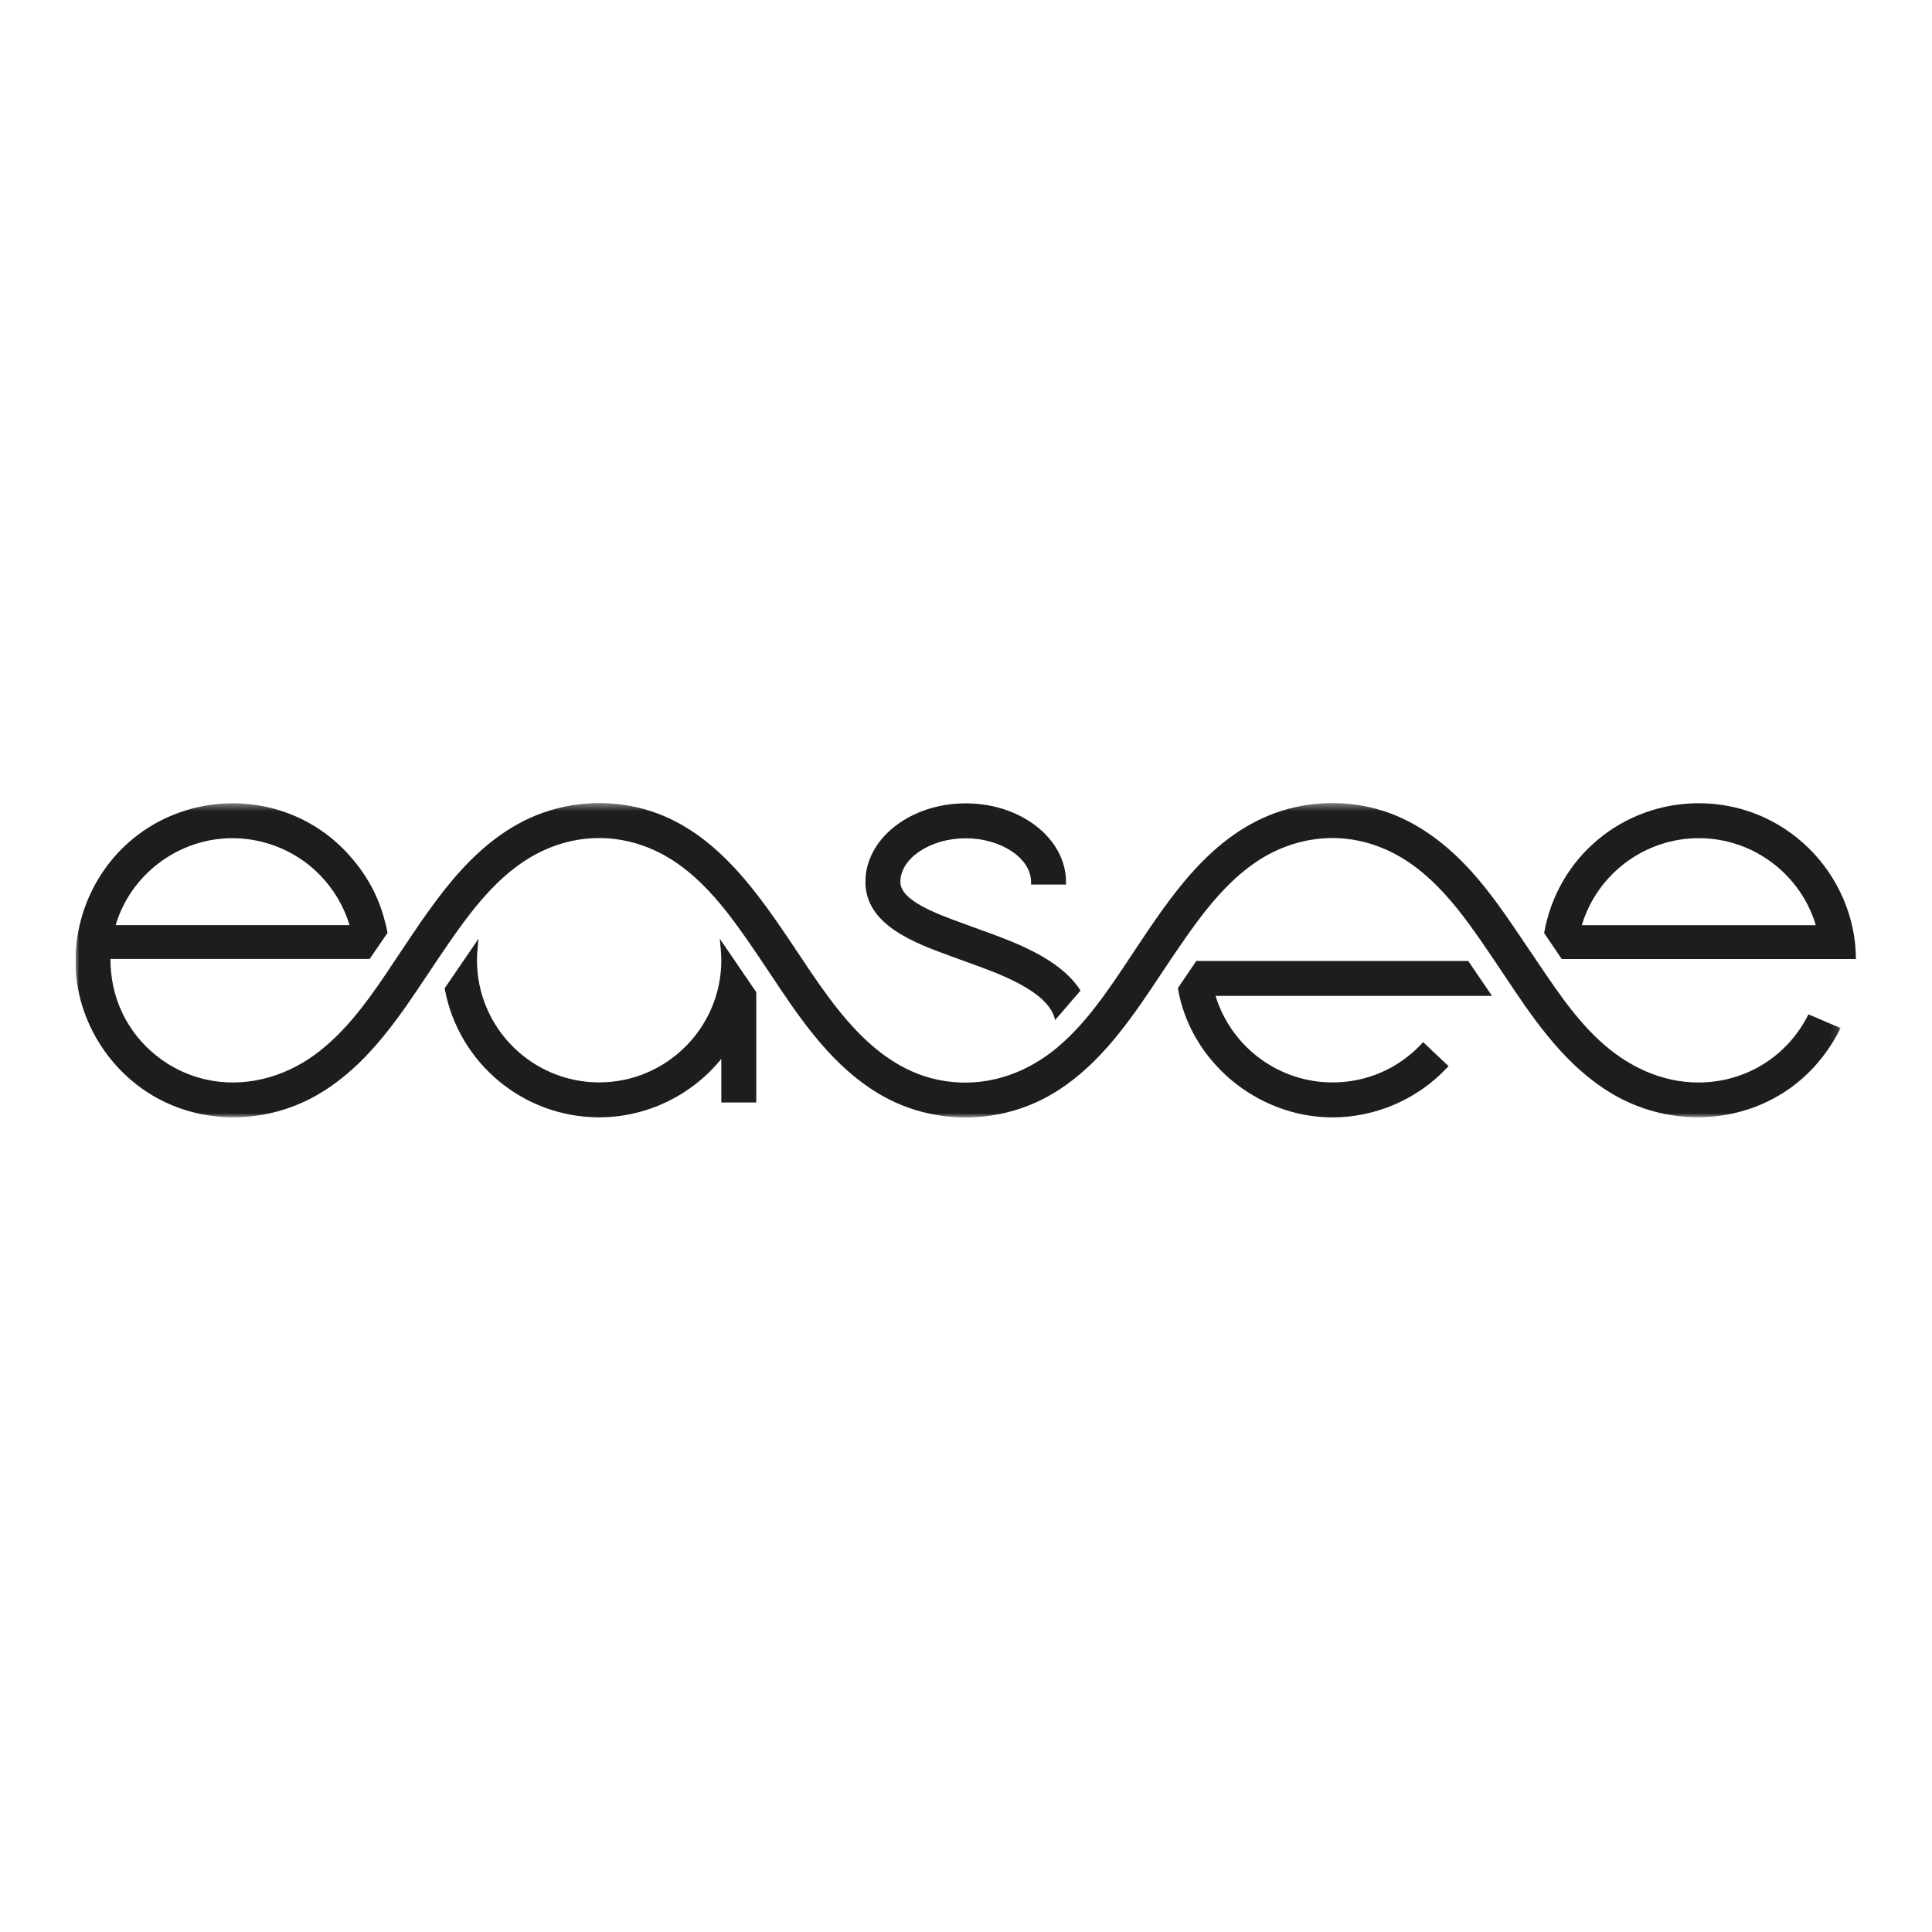 <svg width="256" height="256" viewBox="0 0 256 256" fill="none" xmlns="http://www.w3.org/2000/svg">
<g clip-path="url(#clip0_174_27)">
<path fill-rule="evenodd" clip-rule="evenodd" d="M95.372 124.384L95.499 125.702C95.552 126.253 95.578 126.754 95.578 127.234C95.578 136.16 88.316 143.422 79.39 143.422C70.464 143.422 63.202 136.16 63.202 127.234C63.202 126.753 63.228 126.251 63.281 125.702L63.409 124.382L58.916 130.958L58.943 131.099C60.796 140.922 69.395 148.052 79.39 148.052C85.659 148.052 91.635 145.174 95.578 140.303V146.086H100.209V131.468L95.372 124.384Z" fill="#1D1D1B"/>
<path fill-rule="evenodd" clip-rule="evenodd" d="M129.9 123.196L129.732 123.135C129.391 123.012 129.067 122.894 128.767 122.783C128.392 122.643 128.004 122.502 127.605 122.357C124.102 121.084 119.303 119.339 119.303 116.858C119.303 113.725 123.268 111.078 127.961 111.078C132.654 111.078 136.619 113.725 136.619 116.858V117.206H141.249V116.858C141.249 111.118 135.288 106.447 127.961 106.447C120.633 106.447 114.672 111.118 114.672 116.858C114.672 122.584 121.234 124.968 126.026 126.71L126.235 126.786C126.548 126.9 126.856 127.012 127.155 127.124C127.453 127.234 127.773 127.35 128.11 127.473L128.324 127.55C131.944 128.86 139.025 131.277 139.805 135.166L143.174 131.258C140.45 126.924 134.044 124.696 129.9 123.196Z" fill="#1D1D1B"/>
<path fill-rule="evenodd" clip-rule="evenodd" d="M225.102 111.062C232.248 111.062 238.559 115.782 240.606 122.596H209.597C211.644 115.782 217.955 111.062 225.102 111.062ZM239.636 112.362C235.722 108.538 230.56 106.431 225.102 106.431C215.05 106.431 206.372 113.522 204.607 123.637L206.937 127.077H245.916C245.916 121.537 243.543 116.18 239.636 112.362Z" fill="#1D1D1B"/>
<path fill-rule="evenodd" clip-rule="evenodd" d="M188.334 138.345C185.242 141.623 181.059 143.428 176.555 143.428C169.44 143.428 163.138 138.735 161.071 131.959H197.696L194.546 127.328H158.517L156.075 130.931C157.676 140.573 166.543 148.059 176.555 148.059C182.265 148.059 187.786 145.676 191.703 141.521L191.942 141.268L188.573 138.091L188.334 138.345Z" fill="#1D1D1B"/>
<mask id="mask0_174_27" style="mask-type:luminance" maskUnits="userSpaceOnUse" x="10" y="106" width="234" height="43">
<path d="M10.001 106.41H243.893V148.068H10.001V106.41Z" fill="white"/>
</mask>
<g mask="url(#mask0_174_27)">
<path fill-rule="evenodd" clip-rule="evenodd" d="M17.848 117.568C20.604 113.913 24.823 111.519 29.393 111.123C34.186 110.706 38.987 112.47 42.358 115.908C44.19 117.776 45.564 120.08 46.317 122.587H15.324C15.862 120.779 16.718 119.079 17.848 117.568ZM239.632 134.41C236.74 140.166 231.141 143.395 225.162 143.435C220.071 143.47 215.475 141.197 211.819 137.766C208.307 134.469 205.722 130.396 203.029 126.444C200.466 122.683 198.01 118.824 194.945 115.441C191.767 111.931 187.92 108.952 183.372 107.477C178.378 105.858 172.791 106.087 167.952 108.124C159.143 111.834 154.002 120.527 148.908 128.115C146.34 131.941 143.671 135.792 140.116 138.779C136.219 142.053 131.375 143.853 126.255 143.375C115.751 142.394 109.933 132.479 104.623 124.591C99.59 117.113 93.844 109.21 84.556 107.008C79.451 105.798 73.968 106.442 69.297 108.829C65.146 110.951 61.763 114.277 58.897 117.904C56.027 121.539 53.556 125.49 50.956 129.317C48.337 133.172 45.484 137.008 41.681 139.781C37.553 142.791 32.322 144.176 27.279 143.042C22.481 141.964 18.349 138.69 16.222 134.253C15.143 132.002 14.637 129.558 14.633 127.068H48.976L51.344 123.621C51.264 123.022 50.975 121.952 50.819 121.406C50.523 120.366 50.131 119.349 49.671 118.369C48.787 116.486 47.582 114.777 46.193 113.231C40.136 106.493 30.427 104.636 22.291 108.255C14.76 111.604 10.055 119.111 10 127.246C9.951 134.622 14.091 141.631 20.459 145.299C26.937 149.028 35.082 148.889 41.599 145.329C47.453 142.132 51.555 136.714 55.211 131.29C57.266 128.243 59.266 125.141 61.453 122.186C63.552 119.348 65.912 116.637 68.796 114.569C71.876 112.36 75.496 111.063 79.303 111.046C83.119 111.03 86.758 112.287 89.861 114.482C92.76 116.532 95.133 119.235 97.241 122.07C99.477 125.079 101.514 128.245 103.609 131.353C107.282 136.8 111.415 142.241 117.317 145.418C124.105 149.073 132.514 148.932 139.192 145.091C144.94 141.784 148.945 136.362 152.575 130.961C154.646 127.88 156.667 124.743 158.9 121.777C161.042 118.932 163.467 116.23 166.433 114.223C169.575 112.097 173.245 110.946 177.05 111.053C180.81 111.16 184.357 112.524 187.369 114.746C190.242 116.865 192.587 119.612 194.684 122.479C196.796 125.366 198.746 128.378 200.745 131.343C204.423 136.797 208.566 142.245 214.482 145.416C221.511 149.183 230.319 148.947 236.934 144.376C239.937 142.3 242.264 139.482 243.893 136.224C243.096 135.884 240.112 134.614 239.632 134.41Z" fill="#1D1D1B"/>
</g>
</g>
<defs>
<clipPath id="clip0_174_27">
<rect width="236" height="43" fill="white" transform="translate(10 106)"/>
</clipPath>
</defs>
</svg>
